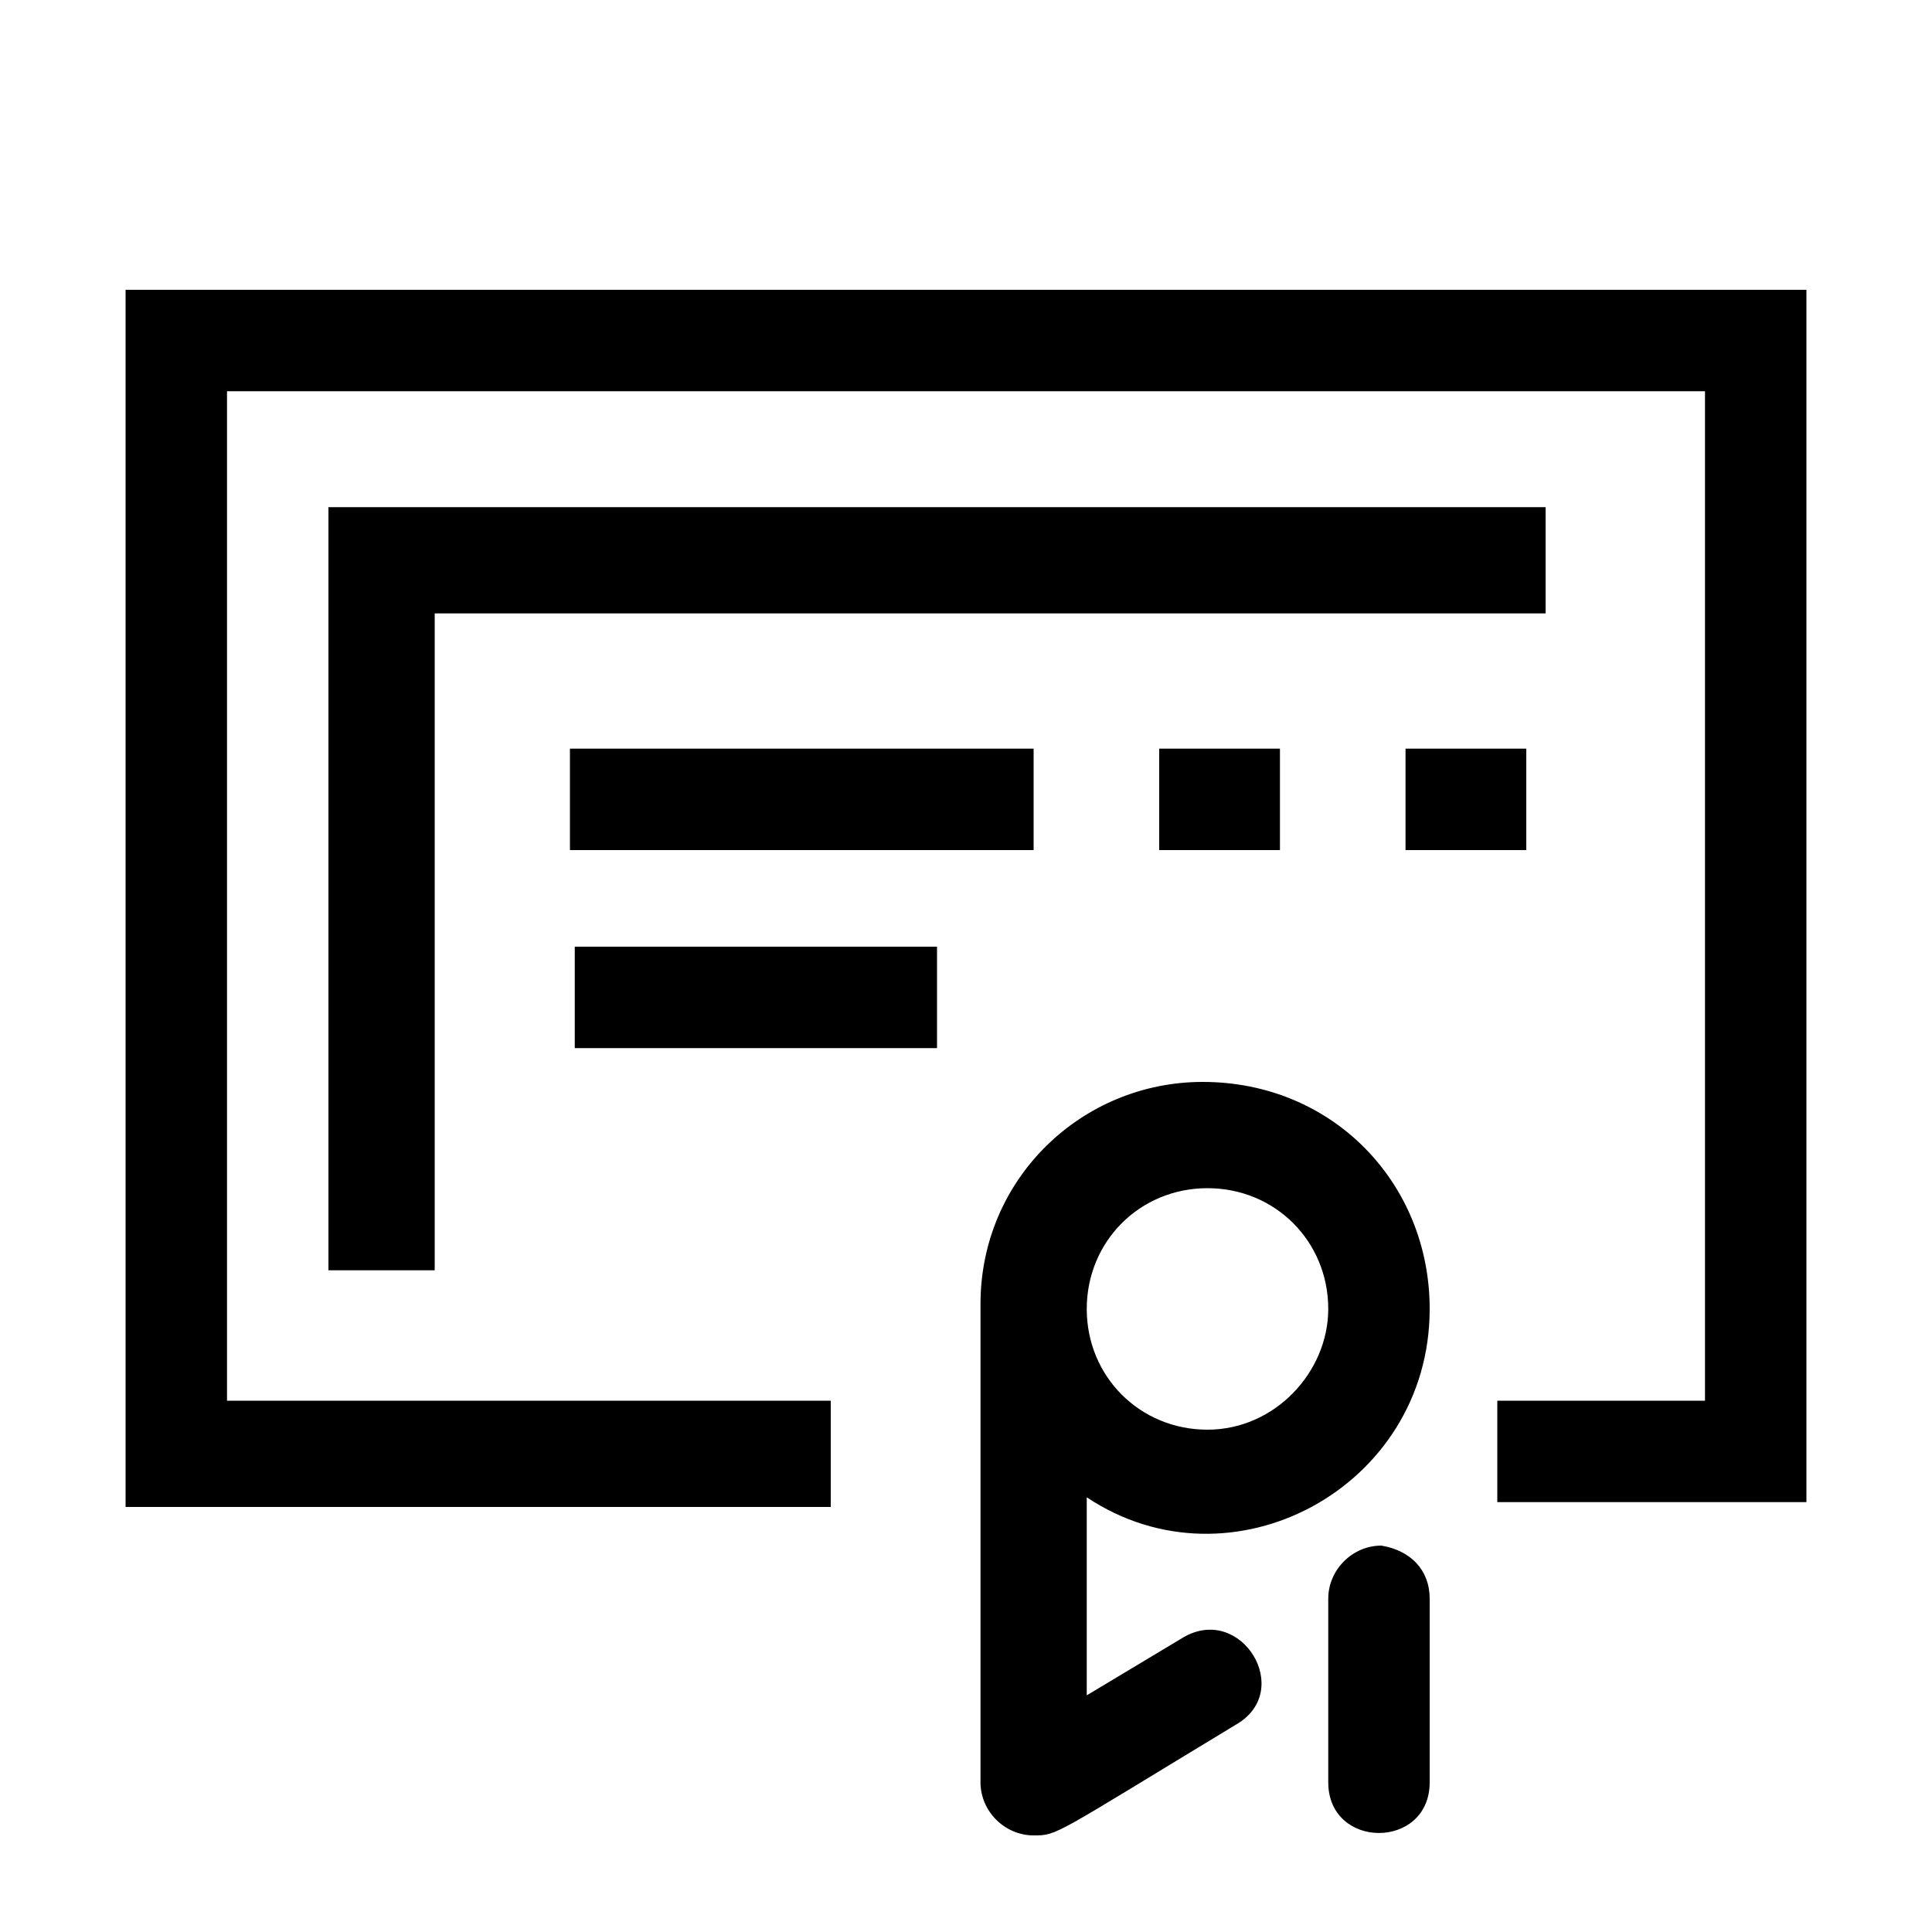 <?xml version="1.0" encoding="utf-8"?>
<!-- Generator: Adobe Illustrator 25.2.1, SVG Export Plug-In . SVG Version: 6.00 Build 0)  -->
<svg version="1.1" xmlns="http://www.w3.org/2000/svg" xmlns:xlink="http://www.w3.org/1999/xlink" x="0px" y="0px"
	 viewBox="0 0 40 40" style="enable-background:new 0 0 40 40;" xml:space="preserve">
<g id="레이어_1">
	<path d="M29.6,33.1v3.8c0,1.4-2.1,1.4-2.1,0v-3.8c0-0.6,0.5-1.1,1.1-1.1C29.2,32.1,29.6,32.5,29.6,33.1z M29.6,27.1
		c0,3.7-4.1,5.9-7.1,3.9v4.1l2-1.2c1.2-0.7,2.3,1.1,1.1,1.8C21.8,38,21.9,38,21.4,38c-0.6,0-1.1-0.5-1.1-1.1v-9.9
		c0-2.6,2.1-4.6,4.6-4.6C27.6,22.4,29.6,24.5,29.6,27.1z M27.5,27.1c0-1.4-1.1-2.5-2.5-2.5c-1.4,0-2.5,1.1-2.5,2.5
		c0,1.4,1.1,2.5,2.5,2.5C26.4,29.6,27.5,28.4,27.5,27.1z M2.6,6v25.2h14.6V29H4.7V8.1h30.6V29H31v2.1h6.4V6H2.6z M32,10.5H6.8v15.8
		H9V12.7h23V10.5z M31.6,17.6v-2.1h-2.5v2.1H31.6z M26.5,17.6v-2.1H24v2.1H26.5z M21.4,17.6v-2.1h-9.6v2.1H21.4z M11.9,21.7h7.5
		v-2.1h-7.5V21.7z"/>
</g>
</svg>
